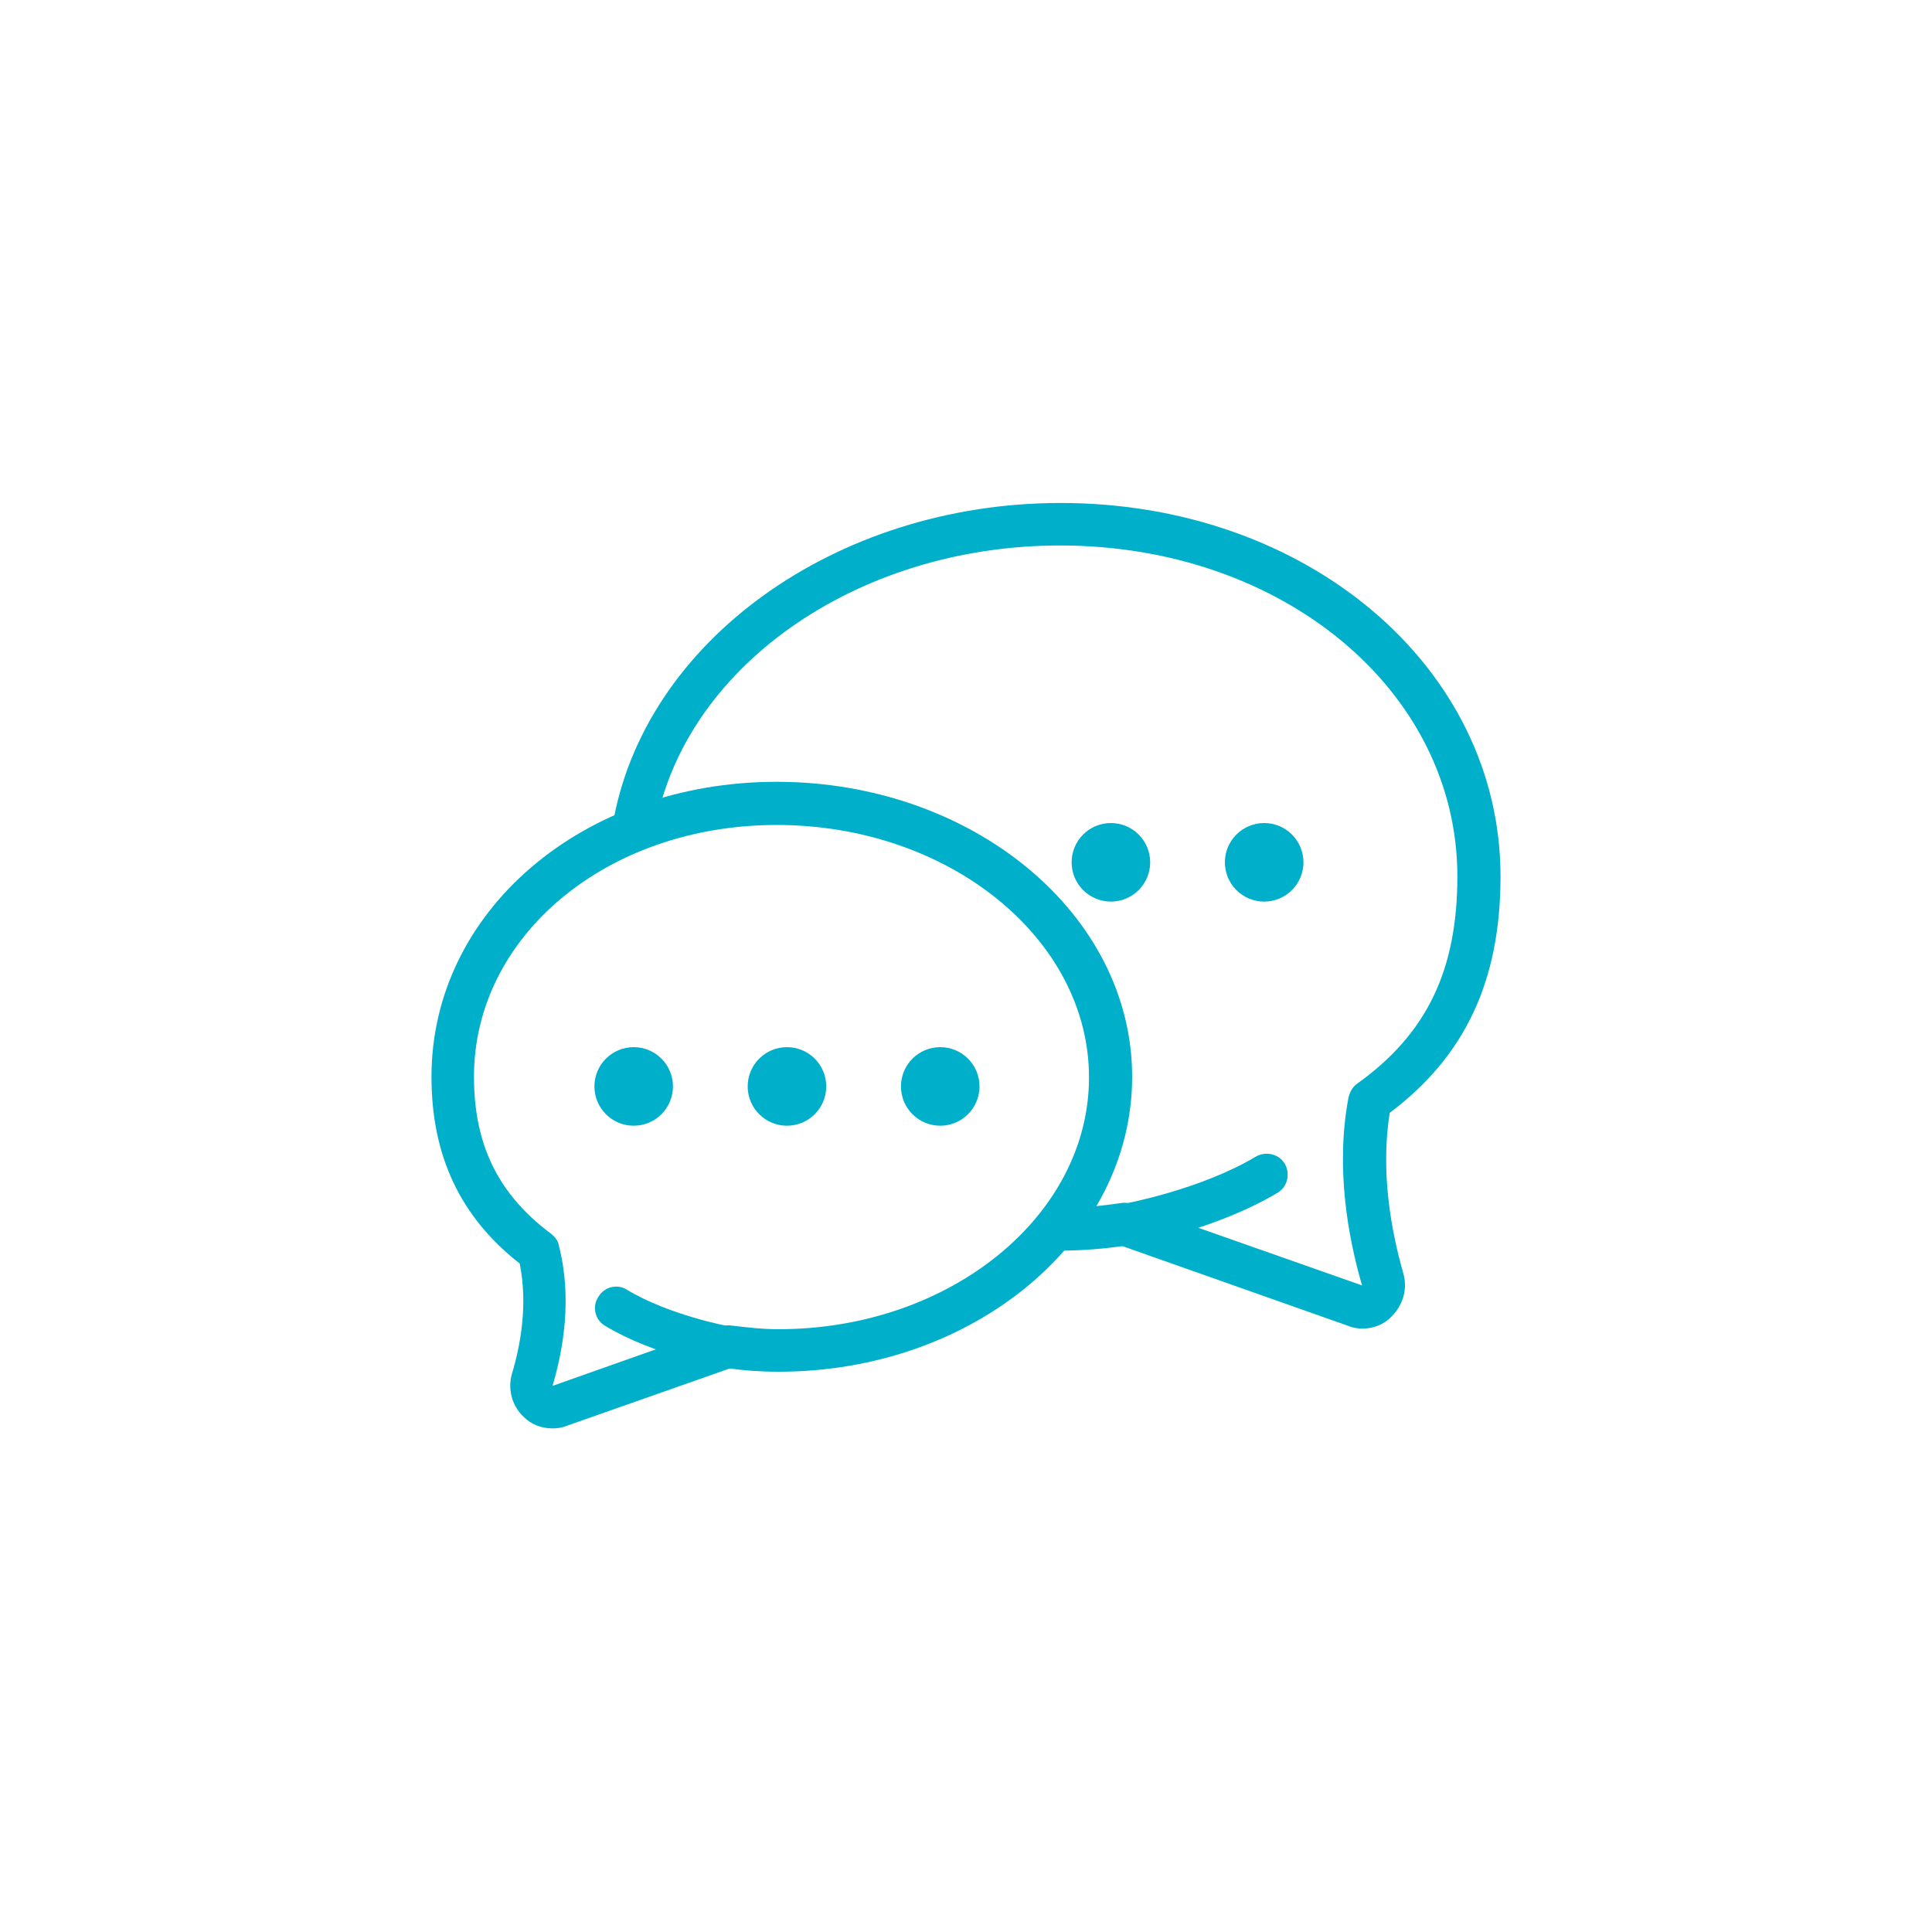 <?xml version="1.0" encoding="UTF-8"?>
<!-- Generator: Adobe Illustrator 27.3.1, SVG Export Plug-In . SVG Version: 6.00 Build 0)  -->
<svg xmlns="http://www.w3.org/2000/svg" xmlns:xlink="http://www.w3.org/1999/xlink" version="1.1" id="Layer_1" x="0px" y="0px" viewBox="0 0 300 300" style="enable-background:new 0 0 300 300;" xml:space="preserve" nighteye="disabled">
<style type="text/css">
	.st0{fill:#00B0CA;}
</style>
<g>
	<g>
		<g>
			<path class="st0" d="M211.6,206.3c-0.7,0-1.5-0.1-2.2-0.4l-35.1-12.4c-2.9,0.4-6.2,0.7-10,0.7c-1.8,0-3.3-1.5-3.3-3.3     c0-1.8,1.5-3.3,3.3-3.3c3.8,0,7-0.4,9.9-0.8c0.5-0.1,1,0,1.5,0.2l35.8,12.6c-2.1-7.2-4.2-18.2-2.1-29.2c0.2-0.8,0.6-1.6,1.3-2.1     c10.8-7.7,15.6-17.6,15.6-32.2c0-28.8-27.1-51.4-61.7-51.4c-31.8,0-58.9,19.2-63,44.7c-0.3,1.8-2,3-3.8,2.7c-1.8-0.3-3-2-2.7-3.8     c4.7-28.6,34.6-50.2,69.6-50.2c38.3,0,68.3,25.5,68.3,58c0,16.2-5.5,27.9-17.2,36.7c-1.5,9.3,0.3,18.6,2.1,24.9     c0.7,2.4,0,4.9-1.8,6.7C214.9,205.7,213.2,206.3,211.6,206.3z"/>
		</g>
		<g>
			<path class="st0" d="M175.2,193.5c-1.6,0-3-1.1-3.3-2.7c-0.3-1.8,0.9-3.5,2.7-3.9c0.1,0,11.9-2.2,20.4-7.3     c1.6-0.9,3.6-0.4,4.5,1.1c0.9,1.6,0.4,3.6-1.1,4.5c-9.5,5.7-22.1,8.1-22.6,8.2C175.6,193.5,175.4,193.5,175.2,193.5z"/>
		</g>
	</g>
	<g>
		<g>
			<path class="st0" d="M85.8,221.8c-1.7,0-3.3-0.6-4.5-1.8c-1.8-1.7-2.5-4.3-1.8-6.7c1.3-4.3,2.5-10.7,1.2-17.1     C71.5,189,67,179.5,67,167.2c0-25.7,23.5-45.8,53.6-45.8c30.4,0,55.2,20.5,55.2,45.8S151.2,213,120.9,213c-2.9,0-5.4-0.2-7.6-0.5     L88,221.4C87.3,221.7,86.5,221.8,85.8,221.8z M120.6,128.1c-26.3,0-47,17.2-47,39.1c0,10.6,3.8,18.3,12,24.4     c0.6,0.5,1.1,1.1,1.2,1.9c2.1,8.2,0.6,16.3-1,21.7l26-9.2c0.5-0.2,1-0.2,1.5-0.2c2.6,0.3,4.9,0.6,7.6,0.6     c26.6,0,48.2-17.6,48.2-39.1S147.4,128.1,120.6,128.1z"/>
		</g>
		<g>
			<path class="st0" d="M112.4,212.4c-0.2,0-0.4,0-0.6-0.1c-0.4-0.1-10.3-1.9-17.8-6.4c-1.6-0.9-2.1-3-1.1-4.5     c0.9-1.6,3-2.1,4.5-1.1c6.5,3.9,15.5,5.6,15.6,5.6c1.8,0.3,3,2.1,2.7,3.9C115.4,211.3,114,212.4,112.4,212.4z"/>
		</g>
		<g>
			<g>
				<circle class="st0" cx="98.4" cy="168.7" r="6.1"/>
			</g>
			<g>
				<circle class="st0" cx="122.2" cy="168.7" r="6.1"/>
			</g>
			<g>
				<circle class="st0" cx="146" cy="168.7" r="6.1"/>
			</g>
		</g>
	</g>
	<g>
		<g>
			<circle class="st0" cx="172.5" cy="133.9" r="6.1"/>
		</g>
		<g>
			<circle class="st0" cx="196.3" cy="133.9" r="6.1"/>
		</g>
	</g>
</g>
</svg>
